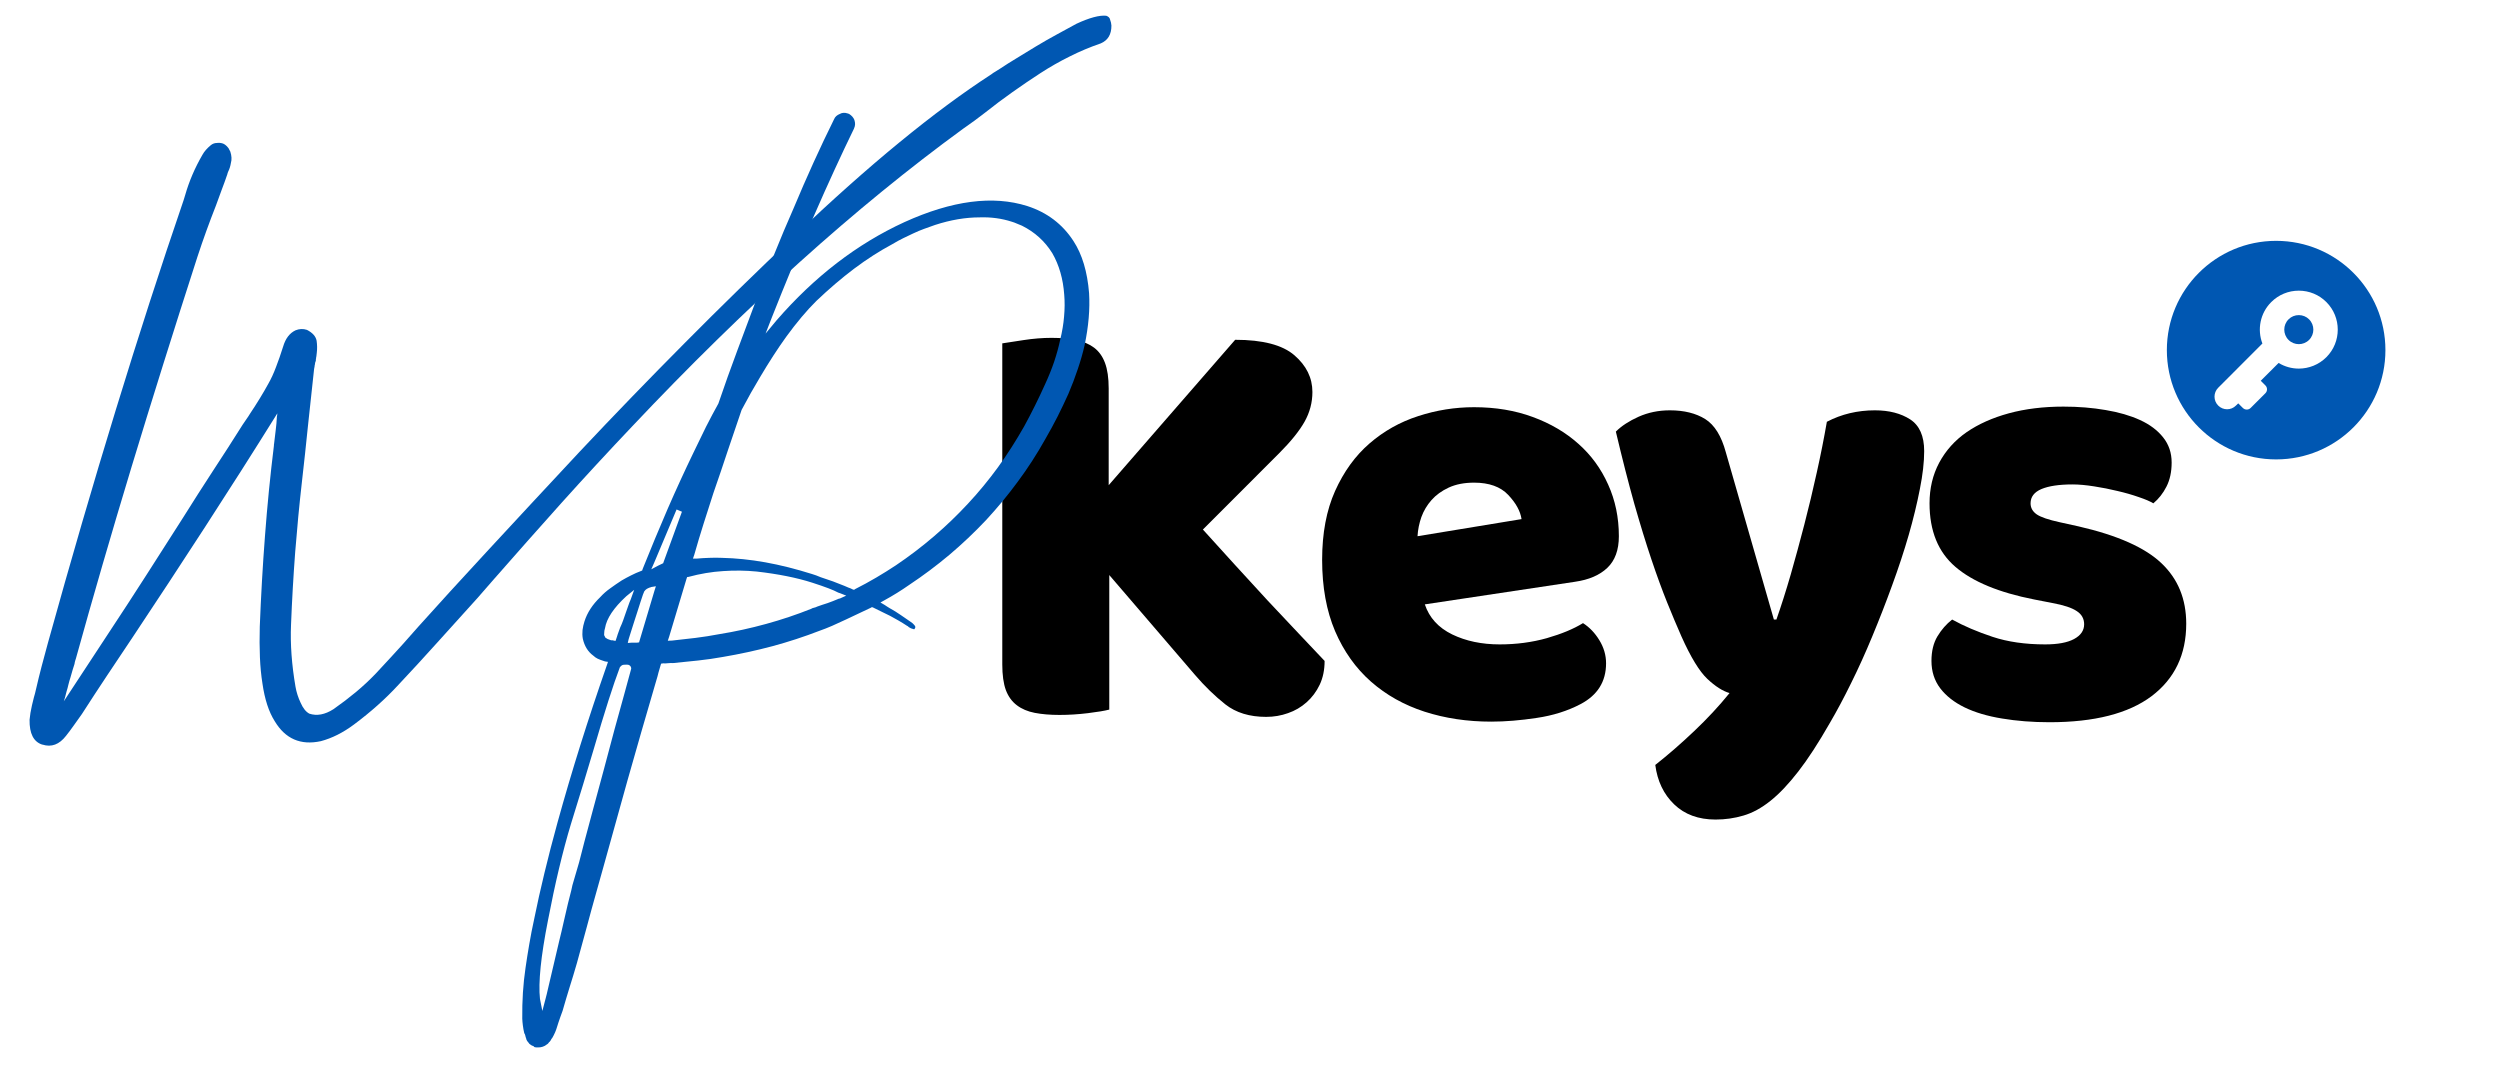 <svg xmlns="http://www.w3.org/2000/svg" xmlns:xlink="http://www.w3.org/1999/xlink" width="350" zoomAndPan="magnify" viewBox="0 0 262.5 112.5" height="150" preserveAspectRatio="xMidYMid meet" version="1.0"><defs><g/><clipPath id="326bfdcd62"><path d="M 227.52 25.289 L 250.668 25.289 L 250.668 48.434 L 227.52 48.434 Z M 227.52 25.289 " clip-rule="nonzero"/></clipPath><clipPath id="1d12a05c71"><path d="M 47 8 L 119 8 L 119 112.004 L 47 112.004 Z M 47 8 " clip-rule="nonzero"/></clipPath></defs><g fill="#000000" fill-opacity="1"><g transform="translate(101.084, 74.756)"><g><path d="M 15.391 -14.375 L 15.391 -0.25 C 14.922 -0.125 14.176 0 13.156 0.125 C 12.133 0.25 11.133 0.312 10.156 0.312 C 9.176 0.312 8.312 0.238 7.562 0.094 C 6.82 -0.051 6.195 -0.316 5.688 -0.703 C 5.176 -1.086 4.789 -1.617 4.531 -2.297 C 4.281 -2.984 4.156 -3.879 4.156 -4.984 L 4.156 -38.703 C 4.625 -38.785 5.367 -38.898 6.391 -39.047 C 7.41 -39.203 8.391 -39.281 9.328 -39.281 C 10.305 -39.281 11.164 -39.203 11.906 -39.047 C 12.656 -38.898 13.285 -38.633 13.797 -38.25 C 14.305 -37.863 14.688 -37.332 14.938 -36.656 C 15.195 -35.977 15.328 -35.082 15.328 -33.969 L 15.328 -23.812 L 28.609 -39.078 C 31.504 -39.078 33.578 -38.535 34.828 -37.453 C 36.086 -36.367 36.719 -35.082 36.719 -33.594 C 36.719 -32.488 36.441 -31.445 35.891 -30.469 C 35.336 -29.488 34.441 -28.379 33.203 -27.141 L 25.219 -19.156 C 26.289 -17.969 27.41 -16.734 28.578 -15.453 C 29.742 -14.172 30.891 -12.922 32.016 -11.703 C 33.148 -10.492 34.238 -9.336 35.281 -8.234 C 36.32 -7.129 37.227 -6.172 38 -5.359 C 38 -4.422 37.828 -3.586 37.484 -2.859 C 37.141 -2.141 36.68 -1.523 36.109 -1.016 C 35.535 -0.504 34.883 -0.125 34.156 0.125 C 33.438 0.383 32.672 0.516 31.859 0.516 C 30.117 0.516 28.691 0.078 27.578 -0.797 C 26.473 -1.672 25.41 -2.703 24.391 -3.891 Z M 15.391 -14.375 "/></g></g></g><g fill="#000000" fill-opacity="1"><g transform="translate(136.84, 74.756)"><g><path d="M 19.734 1.016 C 17.223 1.016 14.891 0.664 12.734 -0.031 C 10.586 -0.727 8.711 -1.781 7.109 -3.188 C 5.516 -4.594 4.258 -6.359 3.344 -8.484 C 2.438 -10.617 1.984 -13.113 1.984 -15.969 C 1.984 -18.77 2.438 -21.18 3.344 -23.203 C 4.258 -25.234 5.461 -26.895 6.953 -28.188 C 8.453 -29.488 10.156 -30.445 12.062 -31.062 C 13.977 -31.688 15.938 -32 17.938 -32 C 20.195 -32 22.254 -31.656 24.109 -30.969 C 25.961 -30.289 27.555 -29.352 28.891 -28.156 C 30.234 -26.969 31.273 -25.539 32.016 -23.875 C 32.766 -22.219 33.141 -20.41 33.141 -18.453 C 33.141 -17.004 32.734 -15.895 31.922 -15.125 C 31.117 -14.363 29.992 -13.879 28.547 -13.672 L 12.766 -11.297 C 13.234 -9.898 14.191 -8.848 15.641 -8.141 C 17.086 -7.441 18.75 -7.094 20.625 -7.094 C 22.375 -7.094 24.023 -7.312 25.578 -7.75 C 27.129 -8.195 28.395 -8.723 29.375 -9.328 C 30.051 -8.898 30.625 -8.301 31.094 -7.531 C 31.562 -6.77 31.797 -5.961 31.797 -5.109 C 31.797 -3.191 30.906 -1.766 29.125 -0.828 C 27.758 -0.109 26.223 0.375 24.516 0.625 C 22.816 0.883 21.223 1.016 19.734 1.016 Z M 17.938 -24.078 C 16.914 -24.078 16.031 -23.906 15.281 -23.562 C 14.539 -23.219 13.938 -22.781 13.469 -22.25 C 13 -21.719 12.645 -21.125 12.406 -20.469 C 12.176 -19.812 12.039 -19.141 12 -18.453 L 22.922 -20.25 C 22.797 -21.094 22.328 -21.941 21.516 -22.797 C 20.711 -23.648 19.52 -24.078 17.938 -24.078 Z M 17.938 -24.078 "/></g></g></g><g fill="#000000" fill-opacity="1"><g transform="translate(168.383, 74.756)"><g><path d="M 8.172 -7.922 C 7.703 -8.984 7.203 -10.172 6.672 -11.484 C 6.141 -12.805 5.586 -14.316 5.016 -16.016 C 4.441 -17.723 3.844 -19.672 3.219 -21.859 C 2.602 -24.055 1.957 -26.582 1.281 -29.438 C 1.875 -30.031 2.672 -30.551 3.672 -31 C 4.672 -31.445 5.766 -31.672 6.953 -31.672 C 8.453 -31.672 9.691 -31.363 10.672 -30.75 C 11.648 -30.133 12.367 -28.973 12.828 -27.266 L 17.875 -9.703 L 18.141 -9.703 C 18.648 -11.148 19.148 -12.723 19.641 -14.422 C 20.129 -16.129 20.609 -17.891 21.078 -19.703 C 21.547 -21.516 21.977 -23.32 22.375 -25.125 C 22.781 -26.938 23.133 -28.719 23.438 -30.469 C 24.969 -31.27 26.648 -31.672 28.484 -31.672 C 29.973 -31.672 31.207 -31.352 32.188 -30.719 C 33.164 -30.082 33.656 -28.973 33.656 -27.391 C 33.656 -26.242 33.504 -24.914 33.203 -23.406 C 32.91 -21.895 32.52 -20.285 32.031 -18.578 C 31.539 -16.879 30.961 -15.125 30.297 -13.312 C 29.641 -11.5 28.945 -9.719 28.219 -7.969 C 27.5 -6.227 26.754 -4.582 25.984 -3.031 C 25.223 -1.477 24.477 -0.082 23.75 1.156 C 22.562 3.238 21.457 4.938 20.438 6.25 C 19.414 7.57 18.438 8.602 17.5 9.344 C 16.562 10.094 15.625 10.602 14.688 10.875 C 13.75 11.156 12.77 11.297 11.75 11.297 C 9.957 11.297 8.508 10.766 7.406 9.703 C 6.301 8.641 5.641 7.258 5.422 5.562 C 6.785 4.488 8.148 3.301 9.516 2 C 10.879 0.707 12.113 -0.617 13.219 -1.984 C 12.5 -2.191 11.723 -2.688 10.891 -3.469 C 10.055 -4.258 9.148 -5.742 8.172 -7.922 Z M 8.172 -7.922 "/></g></g></g><g fill="#000000" fill-opacity="1"><g transform="translate(200.054, 74.756)"><g><path d="M 29.5 -9.266 C 29.5 -6.023 28.285 -3.488 25.859 -1.656 C 23.43 0.164 19.859 1.078 15.141 1.078 C 13.348 1.078 11.688 0.945 10.156 0.688 C 8.625 0.438 7.312 0.047 6.219 -0.484 C 5.133 -1.016 4.285 -1.68 3.672 -2.484 C 3.055 -3.297 2.75 -4.254 2.75 -5.359 C 2.75 -6.379 2.957 -7.238 3.375 -7.938 C 3.801 -8.645 4.316 -9.234 4.922 -9.703 C 6.148 -9.023 7.562 -8.422 9.156 -7.891 C 10.758 -7.359 12.602 -7.094 14.688 -7.094 C 16.008 -7.094 17.02 -7.281 17.719 -7.656 C 18.426 -8.039 18.781 -8.555 18.781 -9.203 C 18.781 -9.797 18.52 -10.258 18 -10.594 C 17.488 -10.938 16.641 -11.219 15.453 -11.438 L 13.531 -11.812 C 9.832 -12.539 7.078 -13.68 5.266 -15.234 C 3.453 -16.785 2.547 -19.008 2.547 -21.906 C 2.547 -23.477 2.883 -24.898 3.562 -26.172 C 4.25 -27.453 5.207 -28.52 6.438 -29.375 C 7.676 -30.227 9.156 -30.891 10.875 -31.359 C 12.602 -31.828 14.516 -32.062 16.609 -32.062 C 18.18 -32.062 19.656 -31.941 21.031 -31.703 C 22.414 -31.473 23.617 -31.125 24.641 -30.656 C 25.672 -30.188 26.484 -29.578 27.078 -28.828 C 27.672 -28.086 27.969 -27.207 27.969 -26.188 C 27.969 -25.207 27.785 -24.363 27.422 -23.656 C 27.066 -22.957 26.609 -22.375 26.047 -21.906 C 25.711 -22.113 25.203 -22.332 24.516 -22.562 C 23.836 -22.801 23.094 -23.016 22.281 -23.203 C 21.477 -23.398 20.66 -23.562 19.828 -23.688 C 18.992 -23.82 18.238 -23.891 17.562 -23.891 C 16.156 -23.891 15.066 -23.727 14.297 -23.406 C 13.535 -23.082 13.156 -22.582 13.156 -21.906 C 13.156 -21.438 13.367 -21.051 13.797 -20.75 C 14.223 -20.457 15.031 -20.18 16.219 -19.922 L 18.203 -19.484 C 22.285 -18.547 25.188 -17.254 26.906 -15.609 C 28.633 -13.973 29.5 -11.859 29.5 -9.266 Z M 29.5 -9.266 "/></g></g></g><path fill="#0057b2" d="M 241.375 33.086 C 240.969 33.086 240.582 33.242 240.297 33.531 C 239.699 34.125 239.699 35.094 240.297 35.691 C 240.891 36.285 241.859 36.285 242.453 35.691 C 243.051 35.094 243.051 34.125 242.453 33.531 C 242.168 33.242 241.781 33.086 241.375 33.086 " fill-opacity="1" fill-rule="nonzero"/><g clip-path="url(#326bfdcd62)"><path fill="#0057b2" d="M 244.27 37.504 C 243.473 38.301 242.422 38.703 241.375 38.703 C 240.637 38.703 239.902 38.504 239.254 38.109 L 237.379 39.98 L 237.867 40.469 C 238.094 40.695 238.094 41.062 237.867 41.289 L 236.316 42.836 C 236.094 43.062 235.727 43.062 235.5 42.836 L 235.012 42.352 L 234.777 42.582 C 234.52 42.844 234.184 42.973 233.844 42.973 C 233.504 42.973 233.168 42.844 232.91 42.582 C 232.395 42.066 232.395 41.23 232.91 40.715 L 237.551 36.07 C 236.996 34.609 237.305 32.891 238.48 31.719 C 239.254 30.945 240.281 30.52 241.375 30.52 C 242.469 30.52 243.496 30.945 244.27 31.719 C 245.863 33.312 245.863 35.91 244.27 37.504 Z M 238.992 25.289 C 232.656 25.289 227.52 30.426 227.52 36.762 C 227.52 43.098 232.656 48.238 238.992 48.238 C 245.332 48.238 250.469 43.098 250.469 36.762 C 250.469 30.426 245.332 25.289 238.992 25.289 " fill-opacity="1" fill-rule="nonzero"/></g><g fill="#0057b2" fill-opacity="1"><g transform="translate(-10.317, 77.168)"><g><path d="M 127.016 -74.484 C 127.023 -73.555 126.648 -72.93 125.891 -72.609 C 124.766 -72.223 123.676 -71.766 122.625 -71.234 C 121.57 -70.711 120.539 -70.125 119.531 -69.469 C 118.551 -68.832 117.578 -68.172 116.609 -67.484 C 115.648 -66.805 114.711 -66.102 113.797 -65.375 C 113.41 -65.082 113.023 -64.789 112.641 -64.5 C 112.254 -64.219 111.859 -63.938 111.453 -63.656 C 105.797 -59.531 100.07 -54.859 94.281 -49.641 C 88.488 -44.43 82.629 -38.688 76.703 -32.406 C 74.203 -29.77 71.738 -27.102 69.312 -24.406 C 66.895 -21.707 64.504 -19.008 62.141 -16.312 L 60.438 -14.359 C 59.008 -12.785 57.609 -11.234 56.234 -9.703 C 54.859 -8.172 53.492 -6.688 52.141 -5.25 C 50.797 -3.789 49.242 -2.406 47.484 -1.094 C 46.336 -0.238 45.176 0.344 44 0.656 C 41.883 1.113 40.27 0.41 39.156 -1.453 C 38.539 -2.43 38.113 -3.742 37.875 -5.391 C 37.738 -6.254 37.648 -7.176 37.609 -8.156 C 37.566 -9.145 37.562 -10.219 37.594 -11.375 C 37.719 -14.57 37.898 -17.75 38.141 -20.906 C 38.379 -24.07 38.691 -27.227 39.078 -30.375 C 39.086 -30.414 39.086 -30.445 39.078 -30.469 C 39.078 -30.5 39.082 -30.531 39.094 -30.562 C 39.156 -31.051 39.211 -31.531 39.266 -32 C 39.328 -32.469 39.367 -32.941 39.391 -33.422 C 39.41 -33.484 39.426 -33.598 39.438 -33.766 C 36.938 -29.754 34.414 -25.789 31.875 -21.875 C 29.344 -17.969 26.789 -14.082 24.219 -10.219 C 23.332 -8.883 22.441 -7.551 21.547 -6.219 C 20.66 -4.883 19.785 -3.547 18.922 -2.203 C 18.641 -1.797 18.359 -1.398 18.078 -1.016 C 17.805 -0.629 17.531 -0.258 17.25 0.094 C 16.539 1.008 15.719 1.316 14.781 1.016 C 14.758 1.016 14.75 1.016 14.75 1.016 C 13.844 0.723 13.398 -0.145 13.422 -1.594 C 13.461 -2.051 13.547 -2.555 13.672 -3.109 C 13.734 -3.391 13.801 -3.664 13.875 -3.938 C 13.957 -4.207 14.031 -4.488 14.094 -4.781 C 14.281 -5.594 14.477 -6.398 14.688 -7.203 C 14.906 -8.016 15.125 -8.828 15.344 -9.641 C 17.727 -18.242 20.109 -26.414 22.484 -34.156 C 24.859 -41.906 27.227 -49.234 29.594 -56.141 L 29.766 -56.703 C 30.18 -58.148 30.785 -59.555 31.578 -60.922 C 31.766 -61.266 32.062 -61.602 32.469 -61.938 C 32.656 -62.082 32.863 -62.156 33.094 -62.156 C 33.312 -62.188 33.523 -62.164 33.734 -62.094 C 33.91 -62.02 34.07 -61.895 34.219 -61.719 C 34.301 -61.633 34.359 -61.547 34.391 -61.453 C 34.43 -61.367 34.469 -61.301 34.5 -61.25 C 34.645 -60.801 34.664 -60.406 34.562 -60.062 C 34.508 -59.719 34.41 -59.406 34.266 -59.125 C 34.242 -59.07 34.227 -59.031 34.219 -59 C 34.207 -58.969 34.195 -58.926 34.188 -58.875 C 34 -58.32 33.801 -57.773 33.594 -57.234 C 33.395 -56.691 33.195 -56.148 33 -55.609 C 32.301 -53.836 31.648 -52.035 31.047 -50.203 C 28.566 -42.516 26.258 -35.156 24.125 -28.125 C 22 -21.102 20.051 -14.395 18.281 -8 C 18.27 -7.969 18.25 -7.906 18.219 -7.812 C 18.188 -7.719 18.16 -7.598 18.141 -7.453 C 18.078 -7.266 18.008 -7.051 17.938 -6.812 C 17.863 -6.582 17.789 -6.328 17.719 -6.047 C 17.633 -5.785 17.562 -5.531 17.5 -5.281 C 17.445 -5.039 17.379 -4.789 17.297 -4.531 C 17.242 -4.289 17.191 -4.086 17.141 -3.922 C 17.086 -3.766 17.047 -3.633 17.016 -3.531 L 21.797 -10.812 C 23.098 -12.781 24.391 -14.766 25.672 -16.766 C 26.953 -18.766 28.242 -20.785 29.547 -22.828 C 30.578 -24.473 31.617 -26.102 32.672 -27.719 C 33.734 -29.332 34.773 -30.953 35.797 -32.578 C 35.941 -32.785 36.078 -32.984 36.203 -33.172 C 36.336 -33.359 36.457 -33.539 36.562 -33.719 C 37.312 -34.844 37.957 -35.898 38.5 -36.891 C 38.789 -37.398 39.055 -37.977 39.297 -38.625 C 39.547 -39.27 39.797 -39.988 40.047 -40.781 C 40.297 -41.625 40.727 -42.191 41.344 -42.484 C 41.75 -42.648 42.148 -42.664 42.547 -42.531 C 43.141 -42.227 43.477 -41.848 43.562 -41.391 C 43.625 -40.953 43.629 -40.523 43.578 -40.109 C 43.566 -40.004 43.555 -39.914 43.547 -39.844 C 43.547 -39.781 43.535 -39.723 43.516 -39.672 C 43.516 -39.586 43.504 -39.516 43.484 -39.453 C 43.484 -39.43 43.484 -39.406 43.484 -39.375 C 43.484 -39.344 43.484 -39.328 43.484 -39.328 C 43.473 -39.297 43.469 -39.273 43.469 -39.266 C 43.469 -39.254 43.469 -39.25 43.469 -39.25 C 43.457 -39.227 43.453 -39.219 43.453 -39.219 C 43.453 -39.219 43.445 -39.203 43.438 -39.172 C 43.426 -39.148 43.422 -39.133 43.422 -39.125 C 43.422 -39.125 43.414 -39.109 43.406 -39.078 C 43.395 -39.055 43.391 -39.02 43.391 -38.969 C 43.391 -38.914 43.379 -38.863 43.359 -38.812 C 43.367 -38.801 43.363 -38.754 43.344 -38.672 C 43.32 -38.598 43.305 -38.516 43.297 -38.422 C 43.078 -36.453 42.863 -34.473 42.656 -32.484 C 42.457 -30.504 42.242 -28.523 42.016 -26.547 C 41.742 -24.141 41.508 -21.691 41.312 -19.203 C 41.125 -16.711 40.977 -14.164 40.875 -11.562 C 40.789 -9.551 40.945 -7.383 41.344 -5.062 C 41.445 -4.477 41.629 -3.91 41.891 -3.359 C 42.141 -2.797 42.441 -2.422 42.797 -2.234 C 43.586 -1.973 44.43 -2.129 45.328 -2.703 C 46.16 -3.285 46.945 -3.883 47.688 -4.5 C 48.438 -5.125 49.141 -5.781 49.797 -6.469 C 50.109 -6.801 50.633 -7.367 51.375 -8.172 C 52.125 -8.973 53.07 -10.031 54.219 -11.344 C 56.301 -13.664 58.758 -16.359 61.594 -19.422 C 64.426 -22.484 67.633 -25.938 71.219 -29.781 C 74.812 -33.602 78.484 -37.398 82.234 -41.172 C 85.984 -44.953 89.812 -48.691 93.719 -52.391 C 101.539 -59.836 108.441 -65.5 114.422 -69.375 C 114.535 -69.469 114.676 -69.562 114.844 -69.656 C 115.008 -69.758 115.191 -69.875 115.391 -70 C 115.867 -70.32 116.422 -70.672 117.047 -71.047 C 117.672 -71.43 118.352 -71.848 119.094 -72.297 C 119.82 -72.734 120.539 -73.145 121.25 -73.531 C 121.969 -73.926 122.664 -74.305 123.344 -74.672 C 124.707 -75.305 125.75 -75.586 126.469 -75.516 C 126.707 -75.43 126.844 -75.297 126.875 -75.109 C 126.957 -74.898 127.004 -74.691 127.016 -74.484 Z M 127.016 -74.484 "/></g></g></g><g clip-path="url(#1d12a05c71)"><g fill="#0057b2" fill-opacity="1"><g transform="translate(51.119, 96.808)"><g><path d="M 61.062 -55.453 C 60.695 -54.641 60.316 -53.844 59.922 -53.062 C 59.523 -52.281 59.102 -51.504 58.656 -50.734 C 57.77 -49.148 56.801 -47.648 55.75 -46.234 C 54.707 -44.816 53.598 -43.473 52.422 -42.203 C 51.203 -40.91 49.914 -39.691 48.562 -38.547 C 47.207 -37.41 45.801 -36.359 44.344 -35.391 C 43.508 -34.805 42.645 -34.27 41.75 -33.781 L 41.328 -33.547 L 41.781 -33.281 C 41.863 -33.227 41.941 -33.176 42.016 -33.125 C 42.098 -33.07 42.18 -33.02 42.266 -32.969 C 42.703 -32.727 43.098 -32.484 43.453 -32.234 C 43.816 -31.992 44.148 -31.766 44.453 -31.547 C 44.648 -31.422 44.797 -31.297 44.891 -31.172 C 44.922 -31.141 44.941 -31.109 44.953 -31.078 C 44.973 -31.047 44.988 -31.008 45 -30.969 C 44.969 -30.875 44.938 -30.805 44.906 -30.766 C 44.906 -30.766 44.898 -30.758 44.891 -30.75 C 44.891 -30.738 44.879 -30.734 44.859 -30.734 C 44.828 -30.742 44.805 -30.75 44.797 -30.75 C 44.785 -30.75 44.77 -30.754 44.75 -30.766 C 44.676 -30.785 44.609 -30.805 44.547 -30.828 C 44.484 -30.859 44.406 -30.898 44.312 -30.953 C 44.238 -31.035 44.176 -31.082 44.125 -31.094 C 43.812 -31.301 43.5 -31.492 43.188 -31.672 C 42.883 -31.848 42.602 -32.004 42.344 -32.141 C 42.07 -32.273 41.785 -32.414 41.484 -32.562 C 41.191 -32.707 40.883 -32.859 40.562 -33.016 L 40.438 -33.062 L 40.297 -32.984 C 39.961 -32.836 39.578 -32.656 39.141 -32.438 C 38.703 -32.227 38.227 -32.004 37.719 -31.766 C 37.195 -31.523 36.707 -31.301 36.25 -31.094 C 35.789 -30.895 35.352 -30.723 34.938 -30.578 C 33.32 -29.953 31.664 -29.41 29.969 -28.953 C 28.281 -28.504 26.551 -28.129 24.781 -27.828 C 23.914 -27.672 23.047 -27.547 22.172 -27.453 C 21.305 -27.367 20.441 -27.281 19.578 -27.188 C 19.391 -27.195 19.207 -27.191 19.031 -27.172 C 18.863 -27.148 18.691 -27.145 18.516 -27.156 L 18.297 -27.125 L 18.234 -26.922 C 18.16 -26.691 18.086 -26.441 18.016 -26.172 C 17.953 -25.898 17.879 -25.633 17.797 -25.375 C 16.711 -21.676 15.703 -18.172 14.766 -14.859 C 13.836 -11.555 12.977 -8.469 12.188 -5.594 L 11.531 -3.25 L 11.5 -3.141 C 11.156 -1.922 10.816 -0.688 10.484 0.562 C 10.148 1.82 9.805 3.078 9.453 4.328 C 9.203 5.203 8.945 6.047 8.688 6.859 C 8.438 7.672 8.191 8.492 7.953 9.328 C 7.879 9.555 7.801 9.77 7.719 9.969 C 7.645 10.176 7.578 10.375 7.516 10.562 C 7.441 10.801 7.367 11.031 7.297 11.25 C 7.223 11.469 7.133 11.676 7.031 11.875 C 6.988 11.938 6.953 12.004 6.922 12.078 C 6.891 12.148 6.844 12.219 6.781 12.281 C 6.77 12.32 6.75 12.363 6.719 12.406 C 6.695 12.445 6.66 12.5 6.609 12.562 C 6.578 12.582 6.551 12.602 6.531 12.625 C 6.508 12.656 6.484 12.691 6.453 12.734 C 6.41 12.785 6.359 12.828 6.297 12.859 C 6.234 12.898 6.164 12.945 6.094 13 C 5.938 13.082 5.781 13.133 5.625 13.156 C 5.52 13.156 5.422 13.16 5.328 13.172 C 5.234 13.18 5.129 13.172 5.016 13.141 C 4.973 13.129 4.945 13.102 4.938 13.062 C 4.75 13 4.594 12.91 4.469 12.797 C 4.363 12.672 4.301 12.586 4.281 12.547 L 4.25 12.531 C 4.164 12.383 4.125 12.281 4.125 12.219 L 4.078 12.094 C 4.066 12.039 4.051 11.977 4.031 11.906 C 4.02 11.844 4 11.781 3.969 11.719 L 3.938 11.719 C 3.863 11.406 3.812 11.117 3.781 10.859 C 3.75 10.609 3.727 10.375 3.719 10.156 C 3.695 8.281 3.812 6.5 4.062 4.812 C 4.176 4.02 4.305 3.195 4.453 2.344 C 4.598 1.488 4.773 0.582 4.984 -0.375 C 5.285 -1.875 5.641 -3.461 6.047 -5.141 C 6.453 -6.828 6.91 -8.598 7.422 -10.453 C 8.91 -15.836 10.641 -21.348 12.609 -26.984 L 12.719 -27.312 L 12.406 -27.359 C 12.395 -27.367 12.363 -27.379 12.312 -27.391 C 12.258 -27.41 12.211 -27.426 12.172 -27.438 C 11.984 -27.5 11.805 -27.566 11.641 -27.641 C 11.473 -27.723 11.316 -27.832 11.172 -27.969 C 10.617 -28.375 10.254 -28.961 10.078 -29.734 C 10.023 -30.035 10.016 -30.344 10.047 -30.656 C 10.086 -30.969 10.156 -31.27 10.25 -31.562 C 10.539 -32.477 11.094 -33.328 11.906 -34.109 C 12.219 -34.453 12.566 -34.758 12.953 -35.031 C 13.336 -35.312 13.738 -35.586 14.156 -35.859 C 14.477 -36.047 14.805 -36.223 15.141 -36.391 C 15.484 -36.566 15.836 -36.723 16.203 -36.859 L 16.312 -36.906 L 16.359 -37.062 C 17.223 -39.219 18.098 -41.32 18.984 -43.375 C 19.879 -45.426 20.785 -47.398 21.703 -49.297 C 22.141 -50.211 22.57 -51.102 23 -51.969 C 23.438 -52.832 23.875 -53.656 24.312 -54.438 L 24.328 -54.484 C 24.973 -56.379 25.629 -58.219 26.297 -60 C 26.961 -61.789 27.625 -63.562 28.281 -65.312 C 28.938 -66.977 29.582 -68.613 30.219 -70.219 C 30.863 -71.82 31.52 -73.379 32.188 -74.891 C 33.582 -78.223 35.008 -81.363 36.469 -84.312 C 36.57 -84.551 36.77 -84.727 37.062 -84.844 C 37.289 -84.977 37.555 -85 37.859 -84.906 C 37.891 -84.895 37.914 -84.883 37.938 -84.875 C 37.957 -84.875 37.984 -84.867 38.016 -84.859 C 38.305 -84.68 38.5 -84.461 38.594 -84.203 C 38.695 -83.891 38.688 -83.602 38.562 -83.344 L 38.547 -83.297 C 37.91 -81.992 37.234 -80.562 36.516 -79 C 35.797 -77.438 35.051 -75.77 34.281 -74 C 33.508 -72.207 32.758 -70.438 32.031 -68.688 C 31.312 -66.945 30.609 -65.207 29.922 -63.469 L 29.266 -61.781 L 30.406 -63.156 C 34.395 -67.758 38.875 -71.203 43.844 -73.484 C 48.844 -75.754 53.145 -76.316 56.75 -75.172 C 58.82 -74.504 60.438 -73.281 61.594 -71.5 C 62.508 -70.102 63.055 -68.281 63.234 -66.031 C 63.336 -64.352 63.18 -62.531 62.766 -60.562 C 62.578 -59.738 62.336 -58.898 62.047 -58.047 C 61.766 -57.203 61.438 -56.336 61.062 -55.453 Z M 15.109 -33.875 L 15.469 -34.875 L 14.641 -34.203 C 13.316 -32.984 12.57 -31.863 12.406 -30.844 C 12.352 -30.676 12.328 -30.535 12.328 -30.422 C 12.328 -30.305 12.32 -30.207 12.312 -30.125 C 12.332 -30.07 12.367 -30 12.422 -29.906 C 12.453 -29.844 12.488 -29.805 12.531 -29.797 L 12.578 -29.781 C 12.609 -29.738 12.691 -29.695 12.828 -29.656 C 12.879 -29.633 12.938 -29.613 13 -29.594 C 13.07 -29.57 13.148 -29.566 13.234 -29.578 L 13.312 -29.547 L 13.516 -29.516 L 13.672 -29.984 L 13.734 -30.188 L 14 -30.922 C 14.113 -31.16 14.219 -31.41 14.312 -31.672 C 14.406 -31.941 14.5 -32.211 14.594 -32.484 C 14.695 -32.754 14.785 -33.004 14.859 -33.234 C 14.941 -33.473 15.023 -33.688 15.109 -33.875 Z M 17.594 -37.781 L 17.266 -37.031 L 18 -37.422 L 18.422 -37.625 L 18.516 -37.672 L 18.547 -37.766 L 20.484 -43.078 L 19.922 -43.312 Z M 16.531 -34.719 C 16.477 -34.633 16.348 -34.27 16.141 -33.625 C 16.035 -33.312 15.93 -32.984 15.828 -32.641 C 15.723 -32.305 15.609 -31.953 15.484 -31.578 C 15.367 -31.211 15.258 -30.867 15.156 -30.547 C 15.051 -30.234 14.961 -29.953 14.891 -29.703 L 14.797 -29.297 L 15.203 -29.328 L 15.766 -29.328 L 15.984 -29.359 L 16.047 -29.578 L 17.609 -34.812 L 17.75 -35.25 L 17.266 -35.172 C 17.203 -35.141 17.141 -35.117 17.078 -35.109 C 17.055 -35.109 17.02 -35.094 16.969 -35.062 C 16.926 -35.039 16.875 -35.016 16.812 -34.984 C 16.719 -34.93 16.625 -34.844 16.531 -34.719 Z M 5.578 8.078 L 5.828 9.344 L 6.156 8.094 C 6.195 7.977 6.332 7.414 6.562 6.406 C 6.789 5.395 7.129 3.953 7.578 2.078 C 7.766 1.328 7.93 0.617 8.078 -0.047 C 8.234 -0.711 8.379 -1.344 8.516 -1.938 C 8.828 -3.145 8.984 -3.785 8.984 -3.859 L 9.688 -6.266 C 9.82 -6.805 10.008 -7.535 10.25 -8.453 C 10.488 -9.367 10.785 -10.477 11.141 -11.781 C 11.516 -13.145 11.891 -14.531 12.266 -15.938 C 12.641 -17.352 13.02 -18.781 13.406 -20.219 C 13.812 -21.664 14.156 -22.91 14.438 -23.953 C 14.727 -25.004 14.961 -25.863 15.141 -26.531 C 15.172 -26.625 15.16 -26.719 15.109 -26.812 C 15.055 -26.906 14.977 -26.969 14.875 -27 C 14.844 -27.008 14.801 -27.016 14.75 -27.016 C 14.707 -27.023 14.648 -27.023 14.578 -27.016 C 14.422 -27.016 14.312 -27.004 14.25 -26.984 C 14.164 -26.953 14.07 -26.875 13.969 -26.75 C 13.27 -24.906 12.359 -22.051 11.234 -18.188 C 10.523 -15.789 9.723 -13.156 8.828 -10.281 C 7.961 -7.406 7.16 -4.039 6.422 -0.188 C 5.672 3.613 5.391 6.367 5.578 8.078 Z M 37.078 -33.969 L 37.734 -34.266 L 37.062 -34.531 C 37.039 -34.539 37.02 -34.547 37 -34.547 C 36.988 -34.555 36.973 -34.562 36.953 -34.562 C 36.93 -34.57 36.922 -34.578 36.922 -34.578 C 36.922 -34.578 36.906 -34.582 36.875 -34.594 C 36.406 -34.852 35.504 -35.195 34.172 -35.625 C 32.555 -36.145 30.609 -36.535 28.328 -36.797 C 27.18 -36.91 26.008 -36.926 24.812 -36.844 C 23.613 -36.77 22.398 -36.566 21.172 -36.234 L 21.031 -36.219 L 20.969 -36.047 C 20.469 -34.379 19.859 -32.348 19.141 -29.953 L 19 -29.531 L 19.438 -29.547 C 20.25 -29.629 21.07 -29.723 21.906 -29.828 C 22.738 -29.93 23.566 -30.062 24.391 -30.219 C 26.055 -30.488 27.703 -30.848 29.328 -31.297 C 30.953 -31.742 32.535 -32.273 34.078 -32.891 C 34.129 -32.93 34.188 -32.957 34.25 -32.969 C 34.32 -32.988 34.414 -33.016 34.531 -33.047 C 34.633 -33.098 34.738 -33.141 34.844 -33.172 C 34.957 -33.211 35.078 -33.254 35.203 -33.297 C 35.398 -33.359 35.594 -33.422 35.781 -33.484 C 35.977 -33.555 36.16 -33.625 36.328 -33.688 C 36.492 -33.75 36.633 -33.805 36.75 -33.859 C 36.875 -33.922 36.984 -33.957 37.078 -33.969 Z M 58.625 -56.484 C 59 -57.297 59.316 -58.086 59.578 -58.859 C 59.836 -59.641 60.047 -60.398 60.203 -61.141 C 60.41 -61.984 60.547 -62.797 60.609 -63.578 C 60.68 -64.367 60.688 -65.129 60.625 -65.859 C 60.508 -67.516 60.094 -68.969 59.375 -70.219 C 58.594 -71.477 57.531 -72.441 56.188 -73.109 C 56.02 -73.18 55.844 -73.254 55.656 -73.328 C 55.477 -73.41 55.297 -73.477 55.109 -73.531 C 54.047 -73.875 52.926 -74.023 51.75 -73.984 C 50.258 -73.984 48.695 -73.719 47.062 -73.188 C 46.688 -73.051 46.305 -72.914 45.922 -72.781 C 45.547 -72.645 45.16 -72.484 44.766 -72.297 C 44.43 -72.141 44.082 -71.973 43.719 -71.797 C 43.352 -71.617 42.973 -71.41 42.578 -71.172 C 41.234 -70.453 39.895 -69.594 38.562 -68.594 C 37.238 -67.594 35.922 -66.469 34.609 -65.219 C 33.586 -64.207 32.531 -62.953 31.438 -61.453 C 30.539 -60.203 29.629 -58.797 28.703 -57.234 C 28.379 -56.691 28.051 -56.129 27.719 -55.547 C 27.395 -54.973 27.078 -54.391 26.766 -53.797 L 26.75 -53.766 C 26.27 -52.367 25.785 -50.941 25.297 -49.484 C 24.816 -48.023 24.316 -46.551 23.797 -45.062 C 23.461 -44.008 23.117 -42.938 22.766 -41.844 C 22.422 -40.758 22.094 -39.664 21.781 -38.562 L 21.641 -38.156 L 22.062 -38.156 C 22.488 -38.195 22.922 -38.223 23.359 -38.234 C 23.805 -38.254 24.242 -38.254 24.672 -38.234 C 26.141 -38.203 27.66 -38.047 29.234 -37.766 C 30.805 -37.484 32.445 -37.07 34.156 -36.531 C 34.289 -36.488 34.43 -36.441 34.578 -36.391 C 34.734 -36.336 34.891 -36.273 35.047 -36.203 C 35.961 -35.91 36.789 -35.609 37.531 -35.297 C 37.688 -35.223 37.832 -35.16 37.969 -35.109 C 38.113 -35.066 38.258 -35.004 38.406 -34.922 L 38.562 -34.875 L 38.641 -34.938 C 39.422 -35.332 40.164 -35.738 40.875 -36.156 C 41.582 -36.57 42.273 -37.004 42.953 -37.453 C 45.742 -39.336 48.27 -41.5 50.531 -43.938 C 51.645 -45.133 52.691 -46.406 53.672 -47.75 C 54.648 -49.102 55.566 -50.535 56.422 -52.047 C 57.191 -53.453 57.926 -54.93 58.625 -56.484 Z M 58.625 -56.484 "/></g></g></g></g></svg>